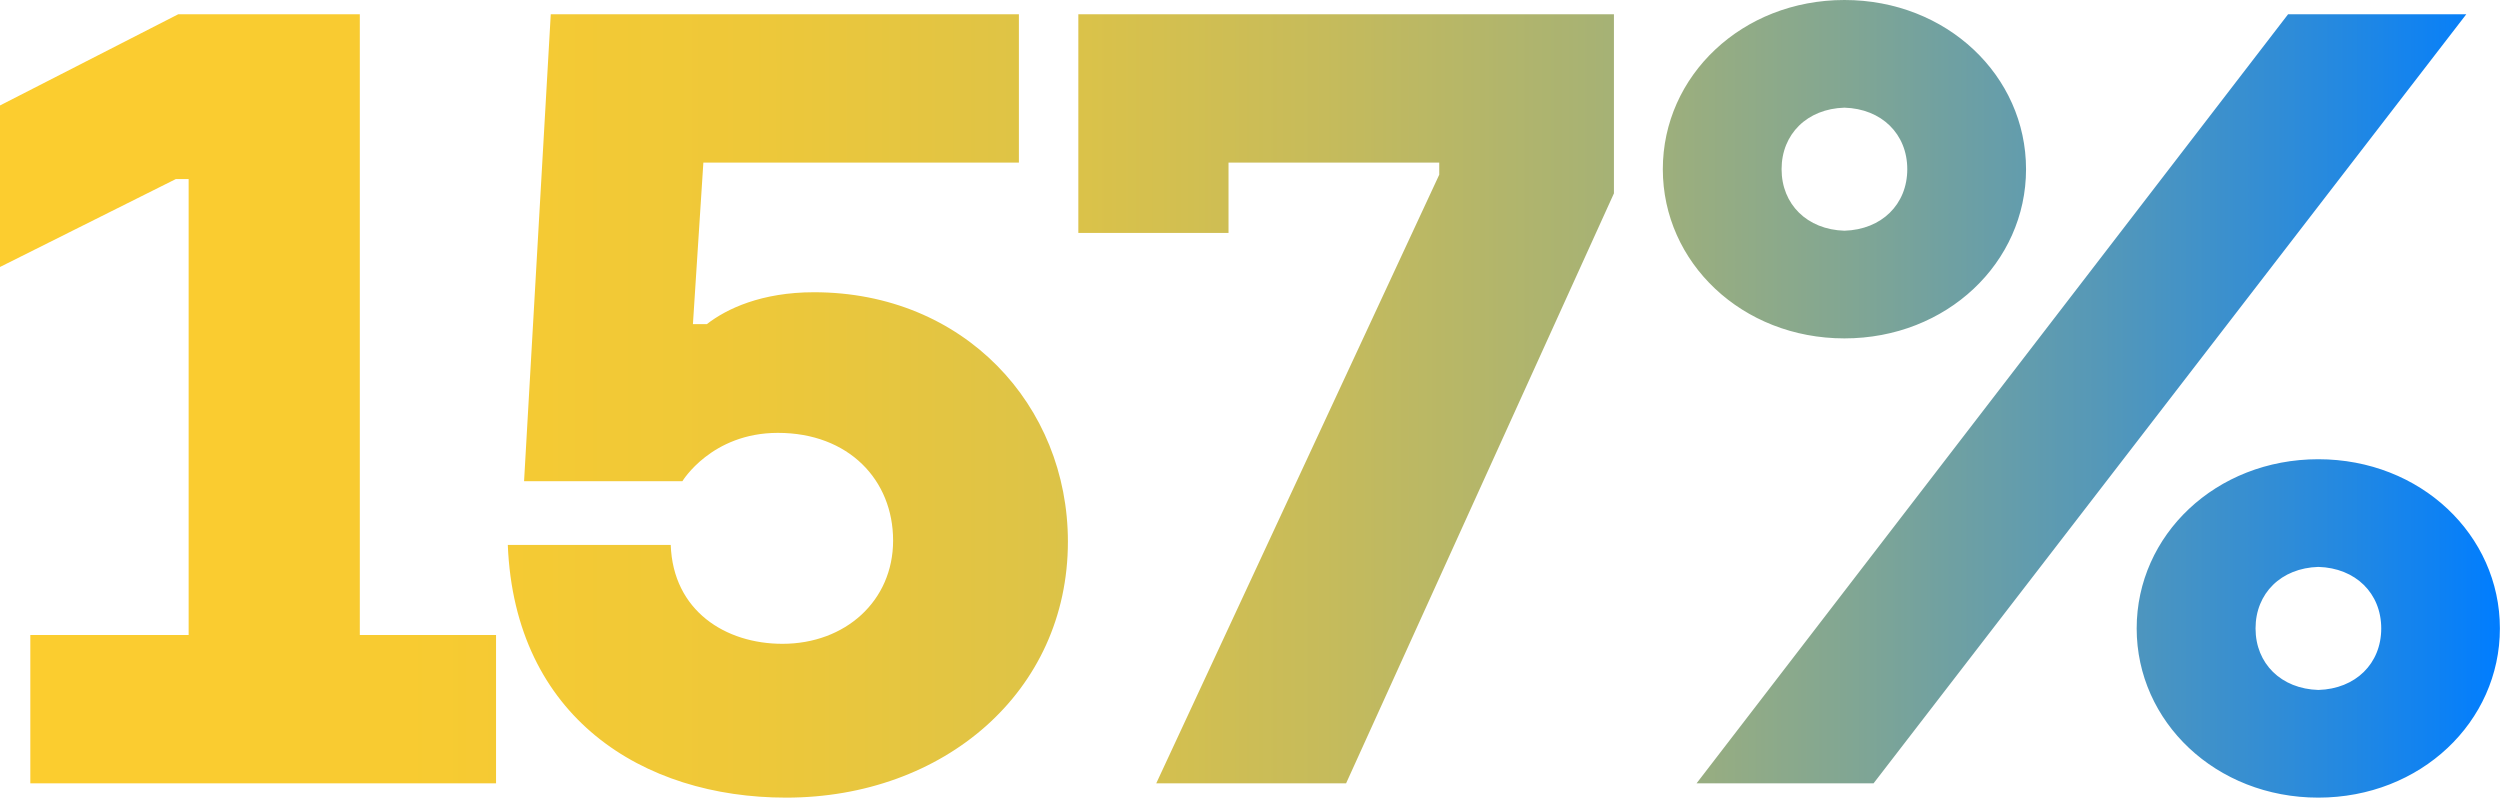 <?xml version="1.0" encoding="UTF-8"?><svg id="Layer_2" xmlns="http://www.w3.org/2000/svg" xmlns:xlink="http://www.w3.org/1999/xlink" viewBox="0 0 227.55 72.6"><defs><style>.cls-1{fill:url(#New_Gradient_Swatch_2);stroke-width:0px;}</style><linearGradient id="New_Gradient_Swatch_2" x1="0" y1="36.3" x2="227.55" y2="36.3" gradientUnits="userSpaceOnUse"><stop offset="0" stop-color="#fccd2f"/><stop offset=".16" stop-color="#f8cb31"/><stop offset=".3" stop-color="#eec839"/><stop offset=".42" stop-color="#ddc347"/><stop offset=".53" stop-color="#c6bb5b"/><stop offset=".64" stop-color="#a7b274"/><stop offset=".74" stop-color="#81a693"/><stop offset=".84" stop-color="#5598b8"/><stop offset=".94" stop-color="#2288e2"/><stop offset="1" stop-color="#007dff"/></linearGradient></defs><g id="Content"><path class="cls-1" d="m2.76,57.8h14.41V16.3h-1.17L0,24.3v-14.7L16.22,1.3h16.53v56.5h12.4v13.5H2.76v-13.5Zm43.45-8.2h14.84c.21,6,4.98,9,10.17,9,5.72,0,10.07-3.9,10.07-9.4s-4.03-9.8-10.49-9.8c-6.04,0-8.69,4.4-8.69,4.4h-14.41L50.13,1.3h42.61v13.5h-28.72l-.95,14.7h1.27c1.8-1.4,4.98-2.9,9.75-2.9,13.67,0,23.11,10.3,23.11,22.7,0,13.7-11.34,23.3-25.65,23.3-13.04,0-24.7-7.3-25.33-23ZM131,15.9v-1.1h-19.18v6.4h-13.67V1.3h48.75v16.3l-24.38,53.7h-17.28l25.76-55.4Zm20.35-.5c0-8.5,7.21-15.4,16.53-15.4s16.53,6.9,16.53,15.4-7.21,15.4-16.53,15.4-16.53-6.9-16.53-15.4ZM208.26,1.3h16.22l-53.95,70h-16.11L208.26,1.3Zm-34.66,14.1c0-3.2-2.33-5.5-5.72-5.6-3.39.1-5.72,2.4-5.72,5.6s2.33,5.5,5.72,5.6c3.39-.1,5.72-2.4,5.72-5.6Zm20.88,41.8c0-8.5,7.21-15.4,16.53-15.4s16.53,6.9,16.53,15.4-7.21,15.4-16.53,15.4-16.53-6.9-16.53-15.4Zm22.26,0c0-3.2-2.33-5.5-5.72-5.6-3.39.1-5.72,2.4-5.72,5.6s2.33,5.5,5.72,5.6c3.39-.1,5.72-2.4,5.72-5.6Z"/></g></svg>